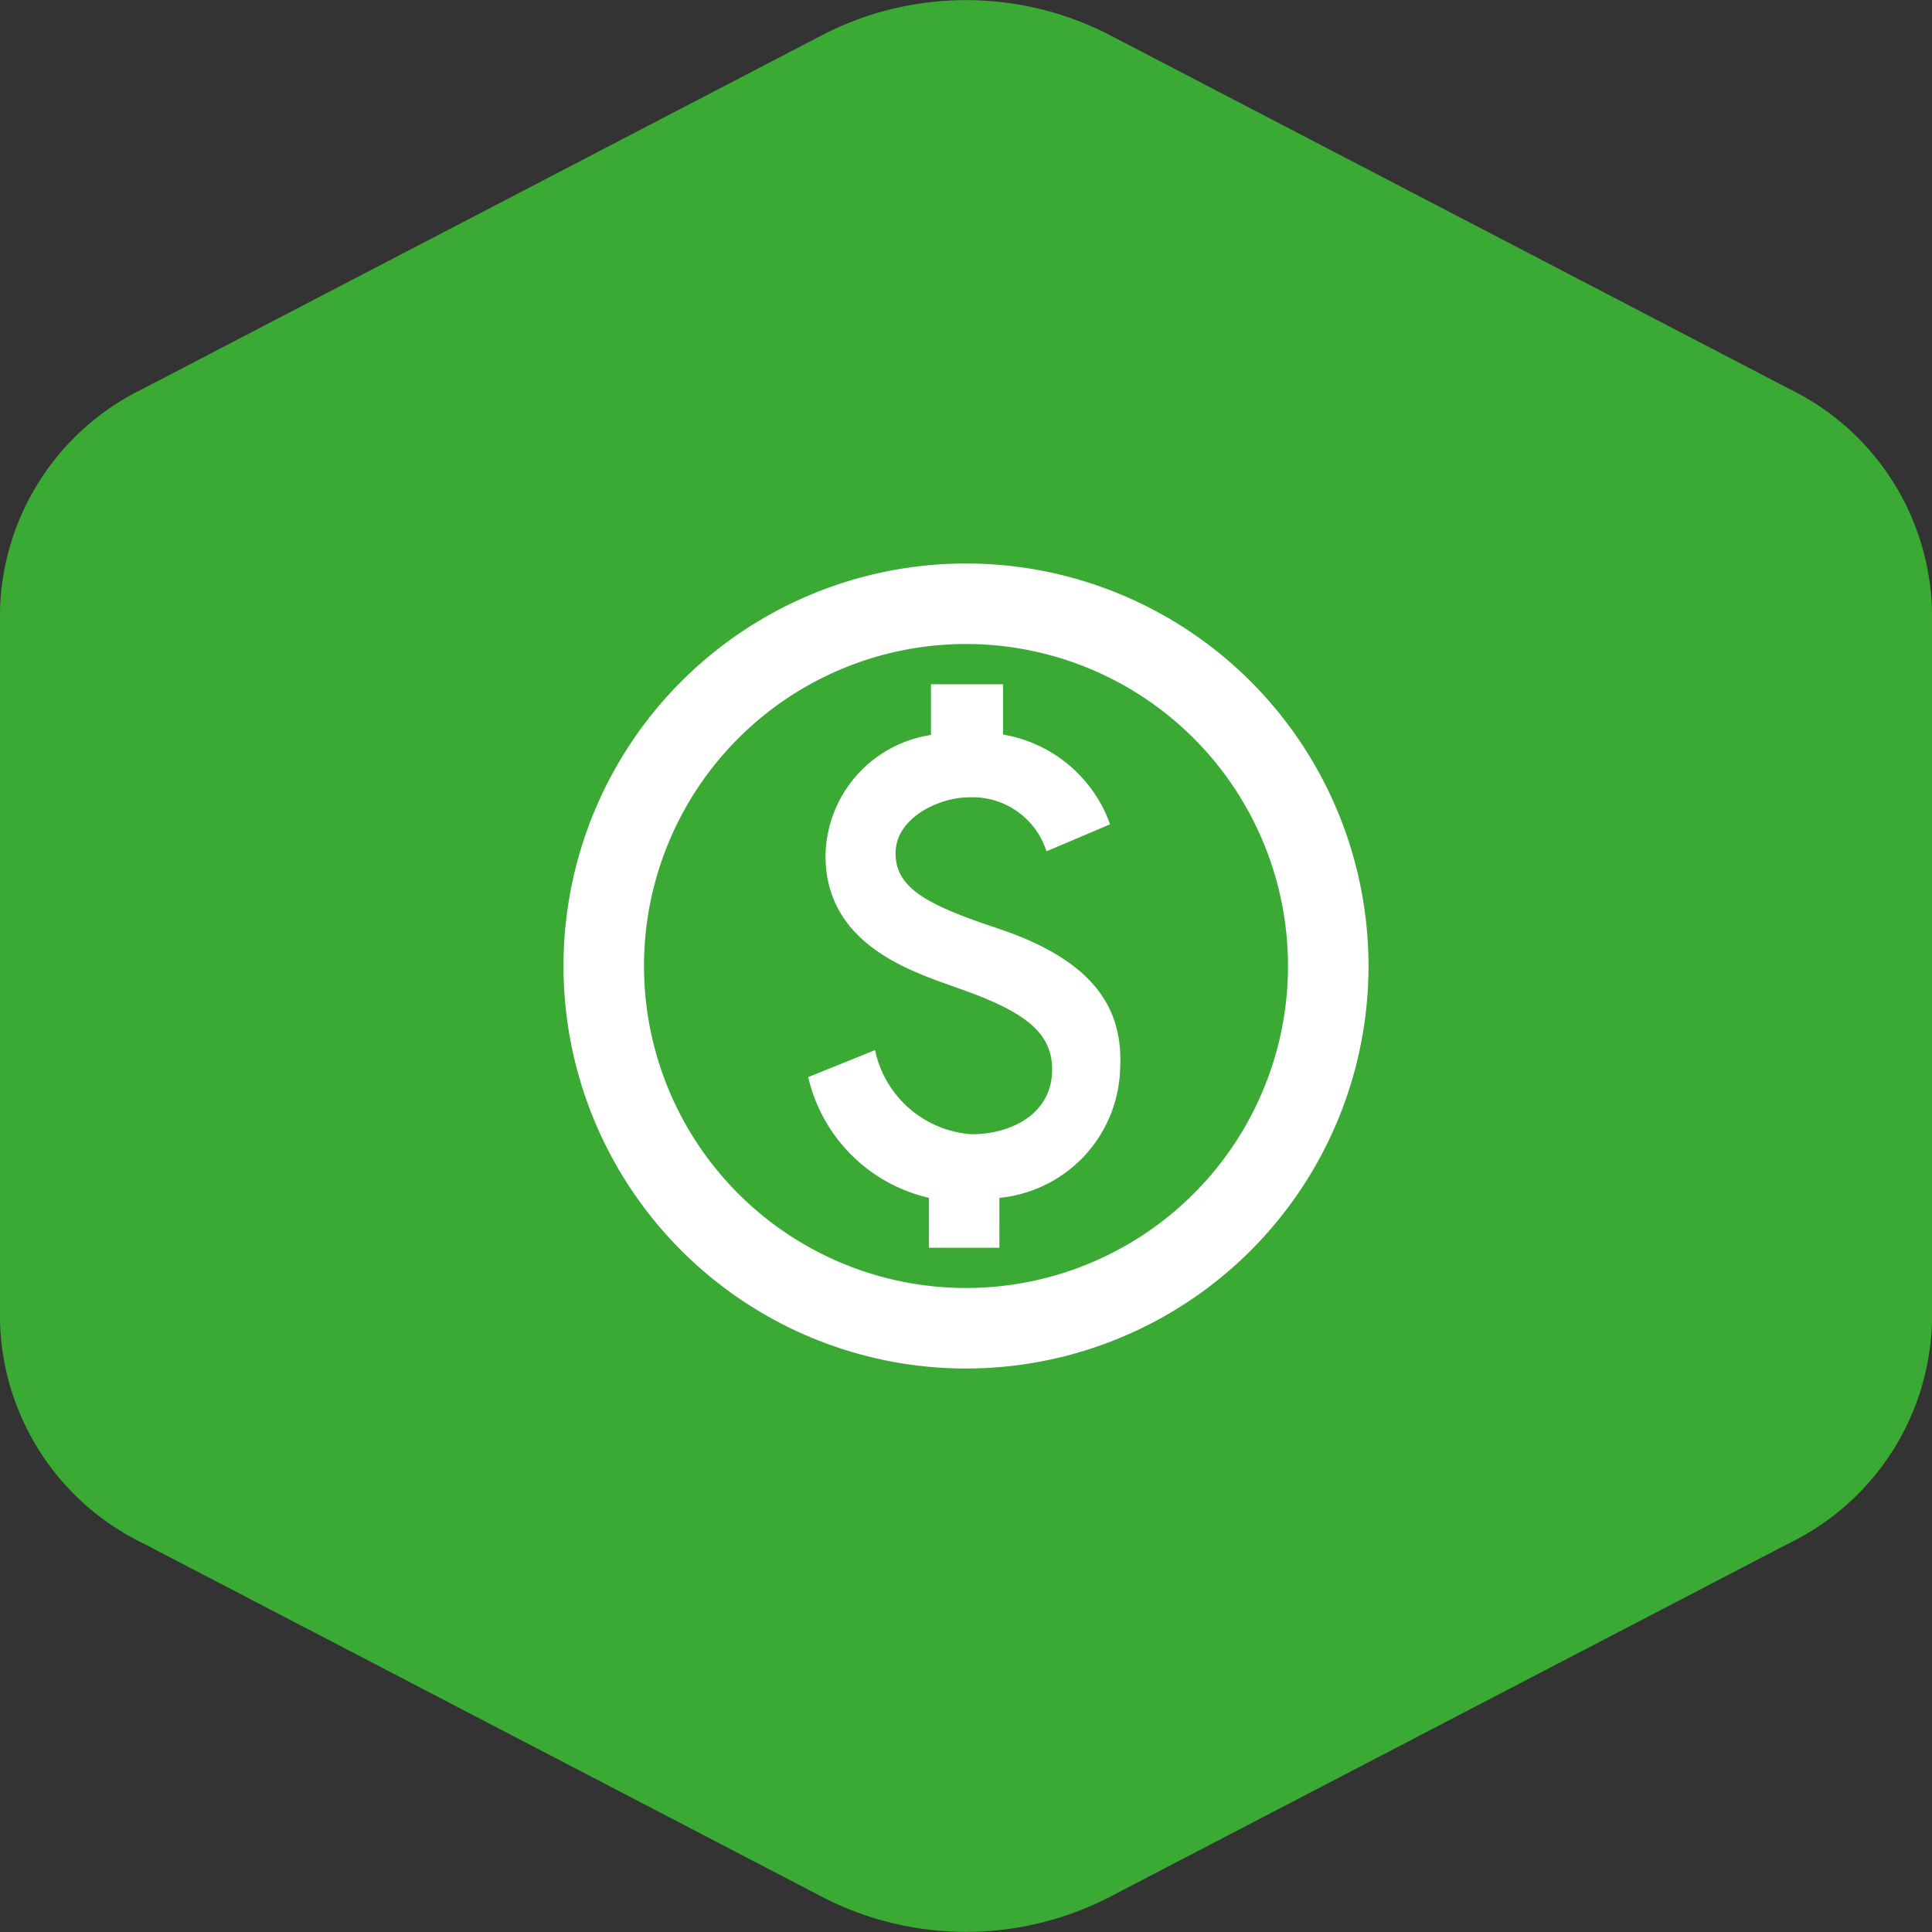 <svg id="tudo" xmlns="http://www.w3.org/2000/svg" viewBox="0 0 48 48"><rect x="0" y="0" width="48" height="48" fill="#333333" stroke="none"/><defs><style>.cls-1{fill:#3aaa35;}.cls-2{fill:#fff;}</style></defs><path class="cls-1" d="M49,16.19V33.81a6.3,6.3,0,0,1-3.53,5.52L28.53,48.15a7.78,7.78,0,0,1-7.06,0L4.53,39.33A6.3,6.3,0,0,1,1,33.81V16.19a6.3,6.3,0,0,1,3.53-5.52L21.47,1.85a7.78,7.78,0,0,1,7.06,0l16.94,8.82A6.3,6.3,0,0,1,49,16.19Z" transform="translate(-1 -1)"/><path class="cls-2" d="M25,15A10,10,0,1,0,35,25,10,10,0,0,0,25,15Zm0,18a8,8,0,1,1,8-8A8,8,0,0,1,25,33Zm.89-8.9c-1.78-.59-2.64-1-2.64-1.9s1.11-1.39,1.81-1.39A1.93,1.93,0,0,1,27,22.15l1.58-.67a3.43,3.43,0,0,0-2.66-2.23V18H24.13v1.26a3.08,3.08,0,0,0-2.62,3c0,2.27,2.25,2.91,3.35,3.31,1.58.56,2.28,1.07,2.28,2,0,1.13-1.05,1.61-2,1.61a2.64,2.64,0,0,1-2.4-2.09l-1.66.67a4,4,0,0,0,3,3V32h1.75V30.76a3.32,3.32,0,0,0,3-3.22C28.9,26.15,28.29,24.93,25.89,24.1Z" transform="translate(-1 -1)"/></svg>